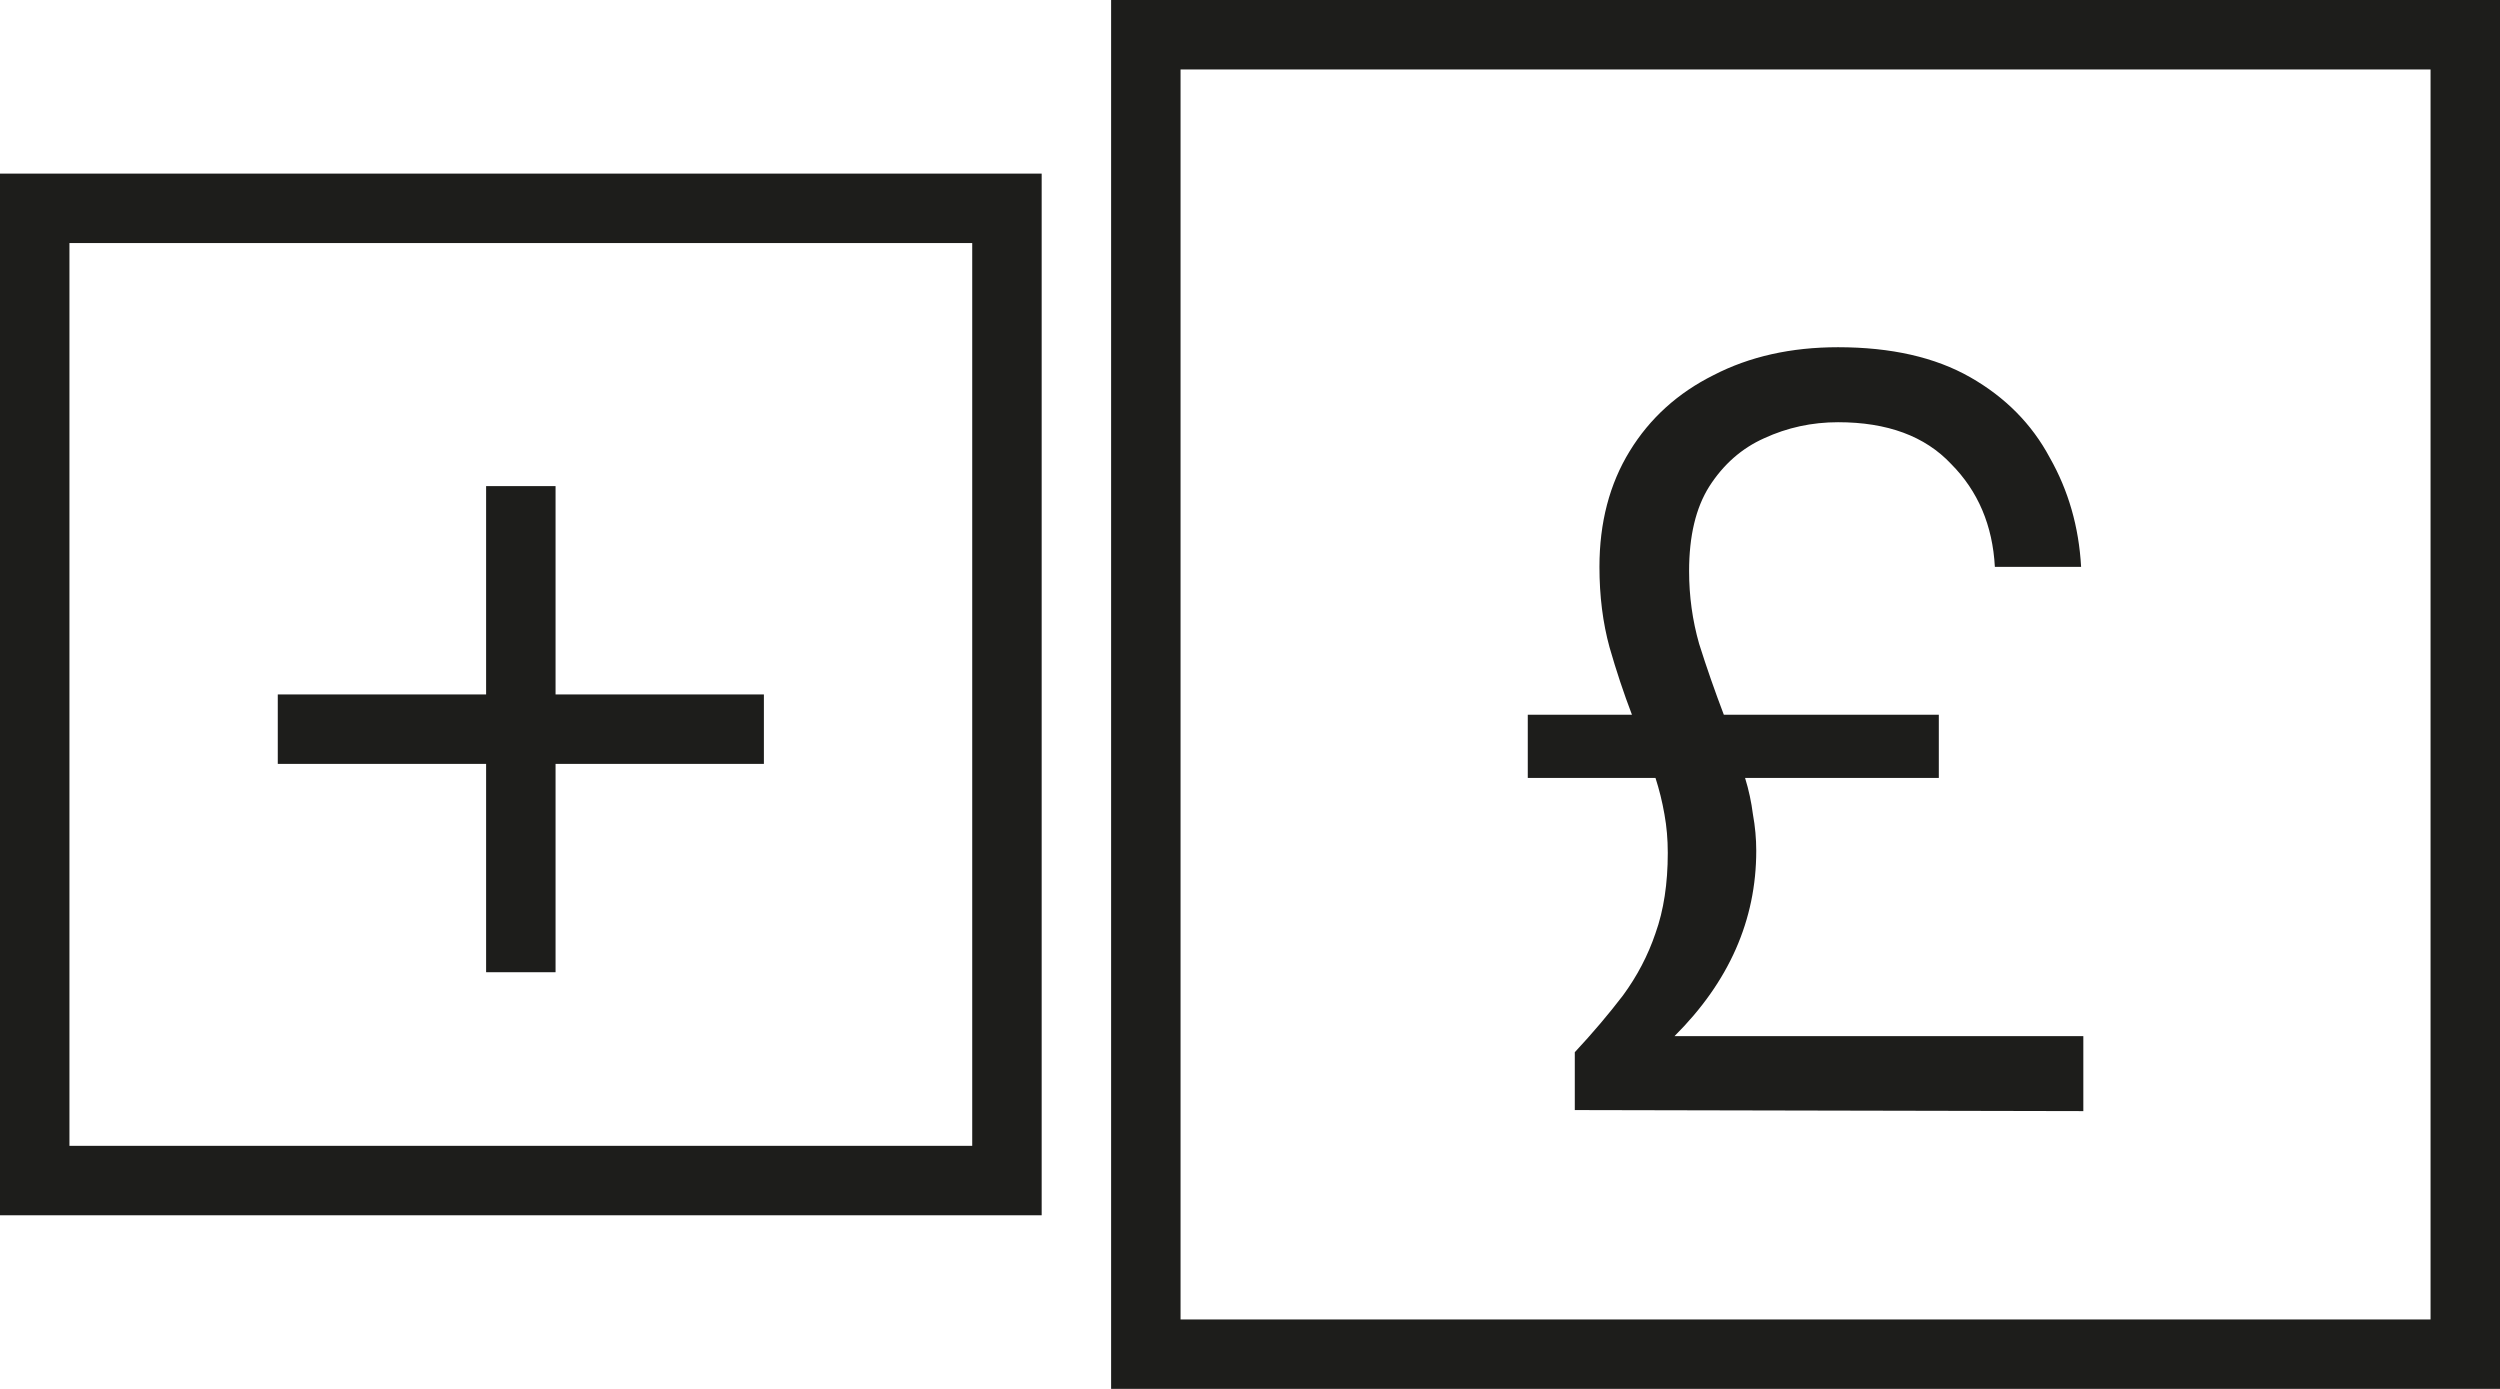 <svg width="36" height="20" viewBox="0 0 36 20" fill="none" xmlns="http://www.w3.org/2000/svg">
<path d="M14.5 3H0.5V17H14.5V3Z" stroke="#1D1D1B"/>
<path d="M35.5 0.5H16.5V19.5H35.5V0.5Z" stroke="#1D1D1B"/>
<path d="M22.677 15.985V15.152C22.936 14.874 23.167 14.601 23.371 14.334C23.575 14.056 23.731 13.758 23.839 13.439C23.957 13.11 24.016 12.724 24.016 12.282C24.016 12.086 24 11.901 23.968 11.726C23.936 11.541 23.892 11.367 23.839 11.202H22V10.292H23.5C23.382 9.983 23.274 9.659 23.177 9.32C23.081 8.97 23.032 8.584 23.032 8.163C23.032 7.525 23.177 6.97 23.468 6.496C23.758 6.023 24.161 5.658 24.677 5.401C25.194 5.134 25.79 5 26.468 5C27.231 5 27.866 5.144 28.371 5.432C28.876 5.72 29.258 6.106 29.516 6.589C29.785 7.062 29.936 7.587 29.968 8.163H28.726C28.694 7.566 28.484 7.072 28.097 6.682C27.72 6.28 27.177 6.08 26.468 6.08C26.091 6.08 25.737 6.157 25.403 6.311C25.081 6.455 24.817 6.687 24.613 7.006C24.419 7.314 24.323 7.72 24.323 8.224C24.323 8.584 24.371 8.934 24.468 9.273C24.575 9.613 24.694 9.952 24.823 10.292H27.919V11.202H25.129C25.183 11.377 25.22 11.552 25.242 11.726C25.274 11.901 25.29 12.076 25.29 12.251C25.29 13.249 24.898 14.138 24.113 14.92H30V16L22.677 15.985Z" fill="#1D1D1B"/>
<path d="M7.5 7V14" stroke="#1D1D1B"/>
<path d="M11 10.5L4 10.5" stroke="#1D1D1B"/>
</svg>
